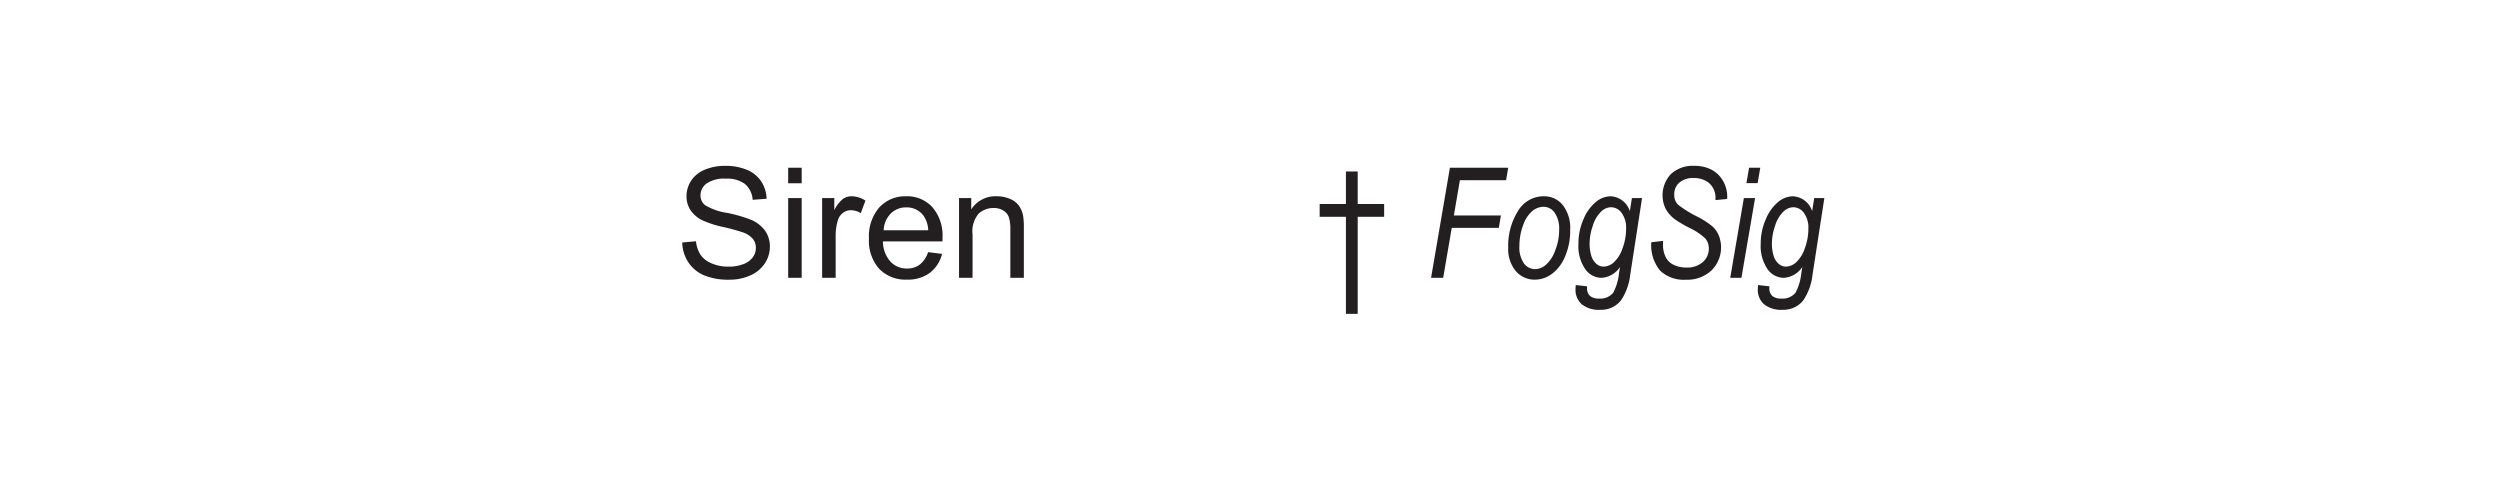 <svg id="Layer_1" data-name="Layer 1" xmlns="http://www.w3.org/2000/svg" viewBox="0 0 121.89 23.48"><defs><style>.cls-1{fill:none;}.cls-2{fill:#231f20;}</style></defs><title>r12-chs</title><rect class="cls-1" width="121.89" height="23.48"/><path class="cls-2" d="M33.264,11.822l0.67-.059a1.48,1.48,0,0,0,.222.661,1.207,1.207,0,0,0,.54.417A2.043,2.043,0,0,0,35.52,13a1.975,1.975,0,0,0,.718-0.12,0.996,0.996,0,0,0,.463-0.332,0.769,0.769,0,0,0,.152-0.459,0.699,0.699,0,0,0-.146-0.441,1.091,1.091,0,0,0-.483-0.317,9.683,9.683,0,0,0-.956-0.262,4.868,4.868,0,0,1-1.036-.335,1.454,1.454,0,0,1-.573-0.5,1.225,1.225,0,0,1-.188-0.668,1.369,1.369,0,0,1,.23-0.76A1.436,1.436,0,0,1,34.374,8.269a2.567,2.567,0,0,1,.985-0.183,2.694,2.694,0,0,1,1.053.192,1.519,1.519,0,0,1,.701.566,1.626,1.626,0,0,1,.264.846L36.696,9.742a1.102,1.102,0,0,0-.372-0.77,1.449,1.449,0,0,0-.936-0.26,1.501,1.501,0,0,0-.939.236,0.709,0.709,0,0,0-.295.569,0.611,0.611,0,0,0,.209.476,2.831,2.831,0,0,0,1.071.383,7.089,7.089,0,0,1,1.188.342,1.631,1.631,0,0,1,.692.547,1.335,1.335,0,0,1,.223.764,1.461,1.461,0,0,1-.245.808,1.613,1.613,0,0,1-.705.589,2.451,2.451,0,0,1-1.034.211,3.09,3.09,0,0,1-1.222-.213,1.713,1.713,0,0,1-.772-0.638A1.811,1.811,0,0,1,33.264,11.822Z" transform="translate(0 0)"/><path class="cls-2" d="M38.428,8.936V8.178h0.659V8.936H38.428Zm0,4.61V9.657h0.659V13.546H38.428Z" transform="translate(0 0)"/><path class="cls-2" d="M40.084,13.546V9.657h0.593v0.589a1.616,1.616,0,0,1,.419-0.545A0.733,0.733,0,0,1,41.519,9.569a1.286,1.286,0,0,1,.677.212l-0.227.611a0.947,0.947,0,0,0-.483-0.143,0.629,0.629,0,0,0-.388.13,0.706,0.706,0,0,0-.246.361,2.568,2.568,0,0,0-.109.769V13.546H40.084Z" transform="translate(0 0)"/><path class="cls-2" d="M45.25,12.294l0.681,0.084a1.667,1.667,0,0,1-.597.926,1.802,1.802,0,0,1-1.113.329,1.779,1.779,0,0,1-1.354-.525,2.053,2.053,0,0,1-.5-1.474,2.149,2.149,0,0,1,.506-1.523,1.71,1.71,0,0,1,1.311-.542,1.663,1.663,0,0,1,1.274.531,2.109,2.109,0,0,1,.495,1.494c0,0.04-.001.098-0.003,0.176H43.049a1.49,1.49,0,0,0,.362.981,1.077,1.077,0,0,0,.813.34,1.011,1.011,0,0,0,.619-0.19A1.264,1.264,0,0,0,45.25,12.294ZM43.085,11.228h2.172a1.318,1.318,0,0,0-.249-0.736,1.01,1.01,0,0,0-.816-0.381,1.046,1.046,0,0,0-.764.304A1.204,1.204,0,0,0,43.085,11.228Z" transform="translate(0 0)"/><path class="cls-2" d="M46.759,13.546V9.657h0.594v0.553a1.397,1.397,0,0,1,1.237-.641,1.619,1.619,0,0,1,.646.126,1.017,1.017,0,0,1,.441.331,1.277,1.277,0,0,1,.205.487,3.775,3.775,0,0,1,.037.641V13.546H49.26V11.181a1.791,1.791,0,0,0-.077-0.603,0.637,0.637,0,0,0-.273-0.318,0.866,0.866,0,0,0-.459-0.119,1.069,1.069,0,0,0-.727.267,1.319,1.319,0,0,0-.306,1.015V13.546H46.759Z" transform="translate(0 0)"/><path class="cls-2" d="M65.622,15.304V10.57H64.341v-0.625h1.281V8.359h0.574V9.945h1.289v0.625H66.196v4.734H65.622Z" transform="translate(0 0)"/><path class="cls-2" d="M69.773,13.546l0.919-5.368h2.842l-0.103.608H71.179l-0.294,1.718h2.294l-0.102.607h-2.296l-0.417,2.435H69.773Z" transform="translate(0 0)"/><path class="cls-2" d="M73.535,12.071a3.19,3.19,0,0,1,.472-1.776,1.448,1.448,0,0,1,1.268-.725,1.154,1.154,0,0,1,.919.427,1.819,1.819,0,0,1,.362,1.214,3.195,3.195,0,0,1-.247,1.289,2,2,0,0,1-.641.851,1.391,1.391,0,0,1-.826.284,1.198,1.198,0,0,1-.938-0.419A1.67,1.67,0,0,1,73.535,12.071Zm0.545-.066a1.34,1.34,0,0,0,.22.835,0.671,0.671,0,0,0,.55.282,0.829,0.829,0,0,0,.52-0.21,1.677,1.677,0,0,0,.454-0.698,2.668,2.668,0,0,0,.194-1,1.373,1.373,0,0,0-.22-0.844,0.66,0.66,0,0,0-.542-0.288,0.881,0.881,0,0,0-.548.208,1.561,1.561,0,0,0-.446.69A2.878,2.878,0,0,0,74.08,12.004Z" transform="translate(0 0)"/><path class="cls-2" d="M76.83,13.897L77.379,13.96v0.088a0.489,0.489,0,0,0,.143.381,0.657,0.657,0,0,0,.445.128,0.81,0.81,0,0,0,.69-0.289,2.575,2.575,0,0,0,.277-0.931l0.051-.318a1.176,1.176,0,0,1-.897.527,0.98,0.98,0,0,1-.8-0.427,1.987,1.987,0,0,1-.33-1.235,2.926,2.926,0,0,1,.249-1.199,2.14,2.14,0,0,1,.602-0.839,1.152,1.152,0,0,1,.711-0.276,1.038,1.038,0,0,1,.945.725l0.101-.637h0.494l-0.579,3.753a2.779,2.779,0,0,1-.442,1.224,1.225,1.225,0,0,1-1.013.469,1.328,1.328,0,0,1-.908-0.27,0.939,0.939,0,0,1-.302-0.738A1.504,1.504,0,0,1,76.83,13.897Zm0.674-2.074a1.998,1.998,0,0,0,.092.68,0.825,0.825,0,0,0,.251.371A0.539,0.539,0,0,0,78.187,13a0.775,0.775,0,0,0,.488-0.202,1.591,1.591,0,0,0,.428-0.677,2.729,2.729,0,0,0,.179-0.971,1.221,1.221,0,0,0-.217-0.768A0.646,0.646,0,0,0,78.542,10.104a0.725,0.725,0,0,0-.49.225,1.602,1.602,0,0,0-.396.688A2.635,2.635,0,0,0,77.504,11.823Z" transform="translate(0 0)"/><path class="cls-2" d="M80.51,11.811l0.575-.066-0.004.18a1.354,1.354,0,0,0,.146.639,0.826,0.826,0,0,0,.373.347,1.357,1.357,0,0,0,.625.133,1.142,1.142,0,0,0,.796-0.265,0.857,0.857,0,0,0,.294-0.663,0.746,0.746,0,0,0-.167-0.485,3.029,3.029,0,0,0-.804-0.535,5.72,5.72,0,0,1-.666-0.392,1.599,1.599,0,0,1-.468-0.525,1.513,1.513,0,0,1,.261-1.697,1.562,1.562,0,0,1,1.13-.396,1.782,1.782,0,0,1,.846.187,1.393,1.393,0,0,1,.559.546,1.517,1.517,0,0,1,.207.769L84.209,9.701l-0.571.055,0.003-.121a0.948,0.948,0,0,0-.13-0.485,0.875,0.875,0,0,0-.371-0.347A1.211,1.211,0,0,0,82.583,8.679a1.026,1.026,0,0,0-.701.221,0.733,0.733,0,0,0-.251.581,0.655,0.655,0,0,0,.188.503,5.477,5.477,0,0,0,.936.579,3.913,3.913,0,0,1,.742.481,1.287,1.287,0,0,1,.307.443,1.581,1.581,0,0,1-.364,1.703,1.728,1.728,0,0,1-1.239.448,1.677,1.677,0,0,1-1.258-.441A1.94,1.94,0,0,1,80.51,11.811Z" transform="translate(0 0)"/><path class="cls-2" d="M84.359,13.546l0.665-3.889h0.547l-0.666,3.889h-0.546Zm0.79-4.618,0.129-.75h0.546l-0.129.75h-0.546Z" transform="translate(0 0)"/><path class="cls-2" d="M85.718,13.897L86.267,13.96v0.088a0.489,0.489,0,0,0,.143.381,0.657,0.657,0,0,0,.445.128,0.81,0.81,0,0,0,.69-0.289,2.575,2.575,0,0,0,.277-0.931l0.051-.318a1.176,1.176,0,0,1-.897.527,0.98,0.98,0,0,1-.8-0.427,1.987,1.987,0,0,1-.33-1.235,2.926,2.926,0,0,1,.249-1.199,2.14,2.14,0,0,1,.602-0.839,1.152,1.152,0,0,1,.711-0.276,1.038,1.038,0,0,1,.945.725l0.101-.637h0.494l-0.579,3.753a2.779,2.779,0,0,1-.442,1.224,1.225,1.225,0,0,1-1.013.469,1.328,1.328,0,0,1-.908-0.27,0.939,0.939,0,0,1-.302-0.738A1.504,1.504,0,0,1,85.718,13.897Zm0.674-2.074a1.998,1.998,0,0,0,.092.68,0.825,0.825,0,0,0,.251.371A0.539,0.539,0,0,0,87.074,13a0.775,0.775,0,0,0,.488-0.202,1.591,1.591,0,0,0,.428-0.677,2.729,2.729,0,0,0,.179-0.971,1.221,1.221,0,0,0-.217-0.768,0.646,0.646,0,0,0-.522-0.278,0.725,0.725,0,0,0-.49.225,1.602,1.602,0,0,0-.396.688A2.635,2.635,0,0,0,86.392,11.823Z" transform="translate(0 0)"/></svg>